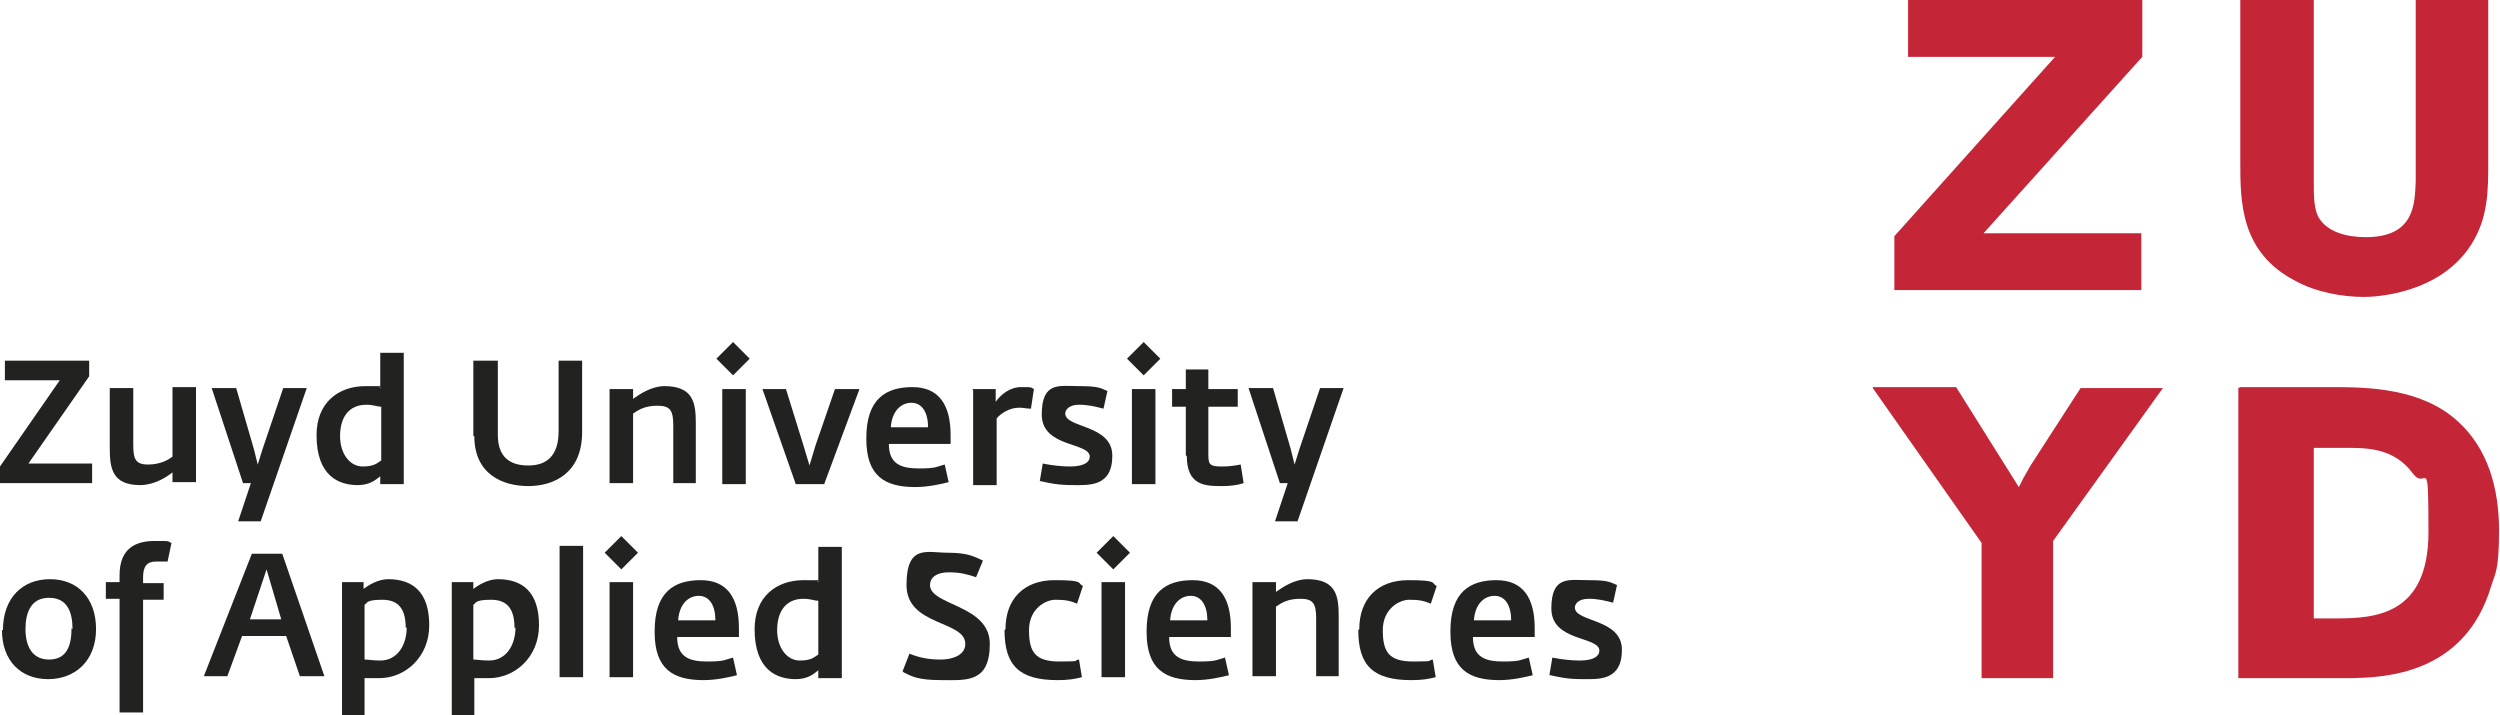 <?xml version="1.0" encoding="UTF-8"?>
<svg id="Layer_2" xmlns="http://www.w3.org/2000/svg" version="1.1" viewBox="0 0 255.1 73">
  <!-- Generator: Adobe Illustrator 29.6.0, SVG Export Plug-In . SVG Version: 2.1.1 Build 207)  -->
  <defs>
    <style>
      .st0 {
        fill: #c42638;
      }

      .st1 {
        fill: #222221;
      }
    </style>
  </defs>
  <polygon class="st0" points="194.7 0 218.6 0 218.6 5.8 202.4 23.8 218.5 23.8 218.5 29.6 193.3 29.6 193.3 24.1 209.7 5.8 194.7 5.8 194.7 0"/>
  <path class="st0" d="M253.9,0v16.5c0,2.9,0,5.7-1.7,8.4-3.2,5.1-9.8,5.4-11,5.4-2.2,0-4.9-.5-6.9-1.6-5.7-2.9-5.7-8.1-5.7-12.2V0h7.5v18.5c0,1.5,0,2.8.5,3.7.9,1.5,2.9,2,4.8,2,5,0,5-3.4,5.1-5.7V0h7.4Z"/>
  <path class="st0" d="M191.1,39.5h8.5l6.4,10.2c.4-.8.5-1,1.2-2.2l5.1-7.9h8.4l-11.2,15.6v14h-7.3v-13.8l-11.1-15.8Z"/>
  <path class="st0" d="M228.6,39.5h9.4c3.6,0,9.1.1,12.8,3.5,3.1,2.8,4.2,6.9,4.2,11.1s-.4,4.4-.8,5.7c-2.7,9.1-11,9.3-14.1,9.4h-11.7v-29.6ZM236.1,45.7v17.4h2.3c3.9,0,9.4-.3,9.4-8.8s-.2-4.1-1.6-6c-2-2.7-4.9-2.6-7.1-2.6h-3Z"/>
  <g>
    <path class="st1" d="M0,47.6l6.1-8.8H.5v-2h8.6v1.6l-6.2,8.9h6.5v2H0v-1.7Z"/>
    <path class="st1" d="M11.2,45.7v-6.1h2.4v5.8c0,1.4.2,2,1.5,2s2.1-.5,2.5-.8v-7.1h2.4v9.7h-2.4v-1c-.6.5-1.9,1.3-3.3,1.3-2.9,0-3.1-1.8-3.1-3.8Z"/>
    <path class="st1" d="M25.7,49.3h-.9l-3.2-9.7h2.5l1.8,6.2.4,1.6.5-1.6,2.1-6.2h2.4l-4.7,13.6h-2.3l1.3-3.9Z"/>
    <path class="st1" d="M32.3,44.4c0-3.3,2.2-5,5-5s1.1,0,1.5.2v-3.6h2.4v13.4h-2.4v-.8c-.5.4-1.1.9-2.3.9-1.9,0-4.2-.9-4.2-5.1ZM38.9,46.9v-5.4c-.4,0-.8-.2-1.5-.2-1.9,0-2.7,1.4-2.7,3.2s1,3.1,2.3,3.1,1.5-.4,1.9-.6Z"/>
    <path class="st1" d="M48.3,44.5v-7.7h2.5v7.6c0,2.2,1.2,3.1,3.1,3.1s3.1-1,3.1-3.5v-7.2h2.4v7.3c0,4.2-2.9,5.5-5.5,5.5s-5.5-1.2-5.5-5.1Z"/>
    <path class="st1" d="M62.2,39.7h2.4v1c.7-.5,1.9-1.3,3.2-1.3,3,0,3.2,1.8,3.2,3.8v6.1h-2.3v-5.9c0-1.5-.3-2-1.6-2s-1.9.4-2.5.8v7.1h-2.4v-9.7Z"/>
    <path class="st1" d="M73.1,36.6l1.7-1.7,1.7,1.7-1.7,1.7-1.7-1.7ZM73.7,39.7h2.4v9.7h-2.4v-9.7Z"/>
    <path class="st1" d="M77.6,39.7h2.6l1.8,5.8.6,2,.6-2,2-5.8h2.5l-3.6,9.7h-2.9l-3.4-9.7Z"/>
    <path class="st1" d="M88.4,44.7c0-4,2-5.2,4.7-5.2s3.9,1.8,3.9,4.9v.9h-6.3c0,2.1,1.3,2.5,3.1,2.5s1.8-.2,2.6-.4l.4,1.8c-.8.2-2.1.5-3.4.5-3.1,0-5-1.1-5-4.9ZM94.7,43.6c0-1.5-.6-2.5-1.7-2.5s-2,.9-2.1,2.5h3.8Z"/>
    <path class="st1" d="M99.2,39.7h2.4v1.3c.5-.7,1.4-1.5,2.6-1.5s.9,0,1.3.2l-.3,2c-.5,0-.7-.1-1.2-.1-1,0-1.9.6-2.3,1.1v6.8h-2.4v-9.7Z"/>
    <path class="st1" d="M106.1,49.1l.3-1.8c1,.2,2,.3,2.8.3,1.5,0,2-.5,2-1,0-1.5-4.9-.9-4.9-4.3s1.8-2.9,3.8-2.9,2.2.2,2.9.5l-.4,1.8c-.8-.2-1.5-.4-2.5-.4s-1.4.5-1.4.9c0,1.5,4.8,1.1,4.8,4.3s-2.4,3-4,3-2.4-.2-3.3-.4Z"/>
    <path class="st1" d="M115,36.6l1.7-1.7,1.7,1.7-1.7,1.7-1.7-1.7ZM115.5,39.7h2.4v9.7h-2.4v-9.7Z"/>
    <path class="st1" d="M121,46.5v-5h-1.4v-1.8h1.4v-2h2.3v2h3v1.8h-3v5c0,1,.3,1.1,1.4,1.1s1.8-.2,1.9-.2l.3,1.9c-.6.2-1.4.3-2.1.3-1.8,0-3.7,0-3.7-3.1Z"/>
    <path class="st1" d="M131.5,49.3h-.9l-3.2-9.7h2.5l1.8,6.2.4,1.6.5-1.6,2.1-6.2h2.4l-4.7,13.6h-2.3l1.3-3.9Z"/>
    <path class="st1" d="M.3,64.3c0-3.3,2-5.2,4.8-5.2s4.7,1.9,4.7,5.1-2.1,5.1-4.9,5.1-4.7-1.9-4.7-5ZM7.4,64.2c0-1.7-.5-3.2-2.4-3.2s-2.4,1.6-2.4,3.2.6,3.1,2.4,3.1,2.3-1.4,2.3-3.2Z"/>
    <path class="st1" d="M12.2,61.1h-1.4v-1.7h1.4v-.7c0-2.8,1.7-3.5,3.6-3.5s1.1,0,1.7.2l-.4,1.9c-.3,0-.6,0-1.2,0-.9,0-1.3.5-1.3,1.6v.6h2.1v1.7h-2.1v11.5h-2.4v-11.5Z"/>
    <path class="st1" d="M25.7,56.5h3.1l4.3,12.5h-2.5l-1.4-4.1h-4.5l-1.5,4.1h-2.4l4.9-12.5ZM28.7,63.2l-1.5-5.1-1.7,5.1h3.2Z"/>
    <path class="st1" d="M34.8,59.4h2.3v.7c.5-.4,1.5-1,2.5-1,2.6,0,4.2,1.4,4.2,4.7s-2.5,5.4-5.1,5.4-1.1,0-1.5,0v3.8h-2.3v-13.6ZM41.4,64.1c0-1.8-.6-2.9-2.4-2.9s-1.5.4-1.8.5v5.6c.4,0,.8.1,1.6.1,1.7,0,2.7-1.5,2.7-3.4Z"/>
    <path class="st1" d="M46,59.4h2.3v.7c.5-.4,1.5-1,2.5-1,2.6,0,4.2,1.4,4.2,4.7s-2.5,5.4-5.1,5.4-1.1,0-1.5,0v3.8h-2.3v-13.6ZM52.5,64.1c0-1.8-.6-2.9-2.4-2.9s-1.5.4-1.8.5v5.6c.4,0,.8.1,1.6.1,1.7,0,2.7-1.5,2.7-3.4Z"/>
    <path class="st1" d="M57.1,55.7h2.4v13.4h-2.4v-13.4Z"/>
    <path class="st1" d="M61.7,56.4l1.7-1.7,1.7,1.7-1.7,1.7-1.7-1.7ZM62.2,59.4h2.4v9.7h-2.4v-9.7Z"/>
    <path class="st1" d="M66.8,64.4c0-4,2-5.2,4.7-5.2s3.9,1.8,3.9,4.9v.9h-6.3c0,2.1,1.3,2.5,3.1,2.5s1.8-.2,2.6-.4l.4,1.8c-.8.2-2.1.5-3.4.5-3.1,0-5-1.1-5-4.9ZM73,63.3c0-1.5-.6-2.5-1.7-2.5s-2,.9-2.1,2.5h3.8Z"/>
    <path class="st1" d="M77,64.2c0-3.3,2.2-5,5-5s1.1,0,1.5.2v-3.6h2.4v13.4h-2.4v-.8c-.5.4-1.1.9-2.3.9-1.9,0-4.2-.9-4.2-5.1ZM83.5,66.7v-5.4c-.4,0-.8-.2-1.5-.2-1.9,0-2.7,1.4-2.7,3.2s1,3.1,2.3,3.1,1.5-.4,1.9-.6Z"/>
    <path class="st1" d="M92.1,68.5l.7-1.8c1,.4,1.9.6,3.2.6s2.5-.5,2.5-1.6c0-2.4-6-1.8-6-6s2.1-3.3,4.2-3.3,2.7.4,3.6.8l-.7,1.7c-.9-.3-1.6-.5-2.8-.5s-1.9.5-1.9,1.3c0,2.1,6.1,2,6.1,6s-2.4,3.7-4.9,3.7-3.1-.4-3.9-.8Z"/>
    <path class="st1" d="M102.6,64.2c0-3.1,1.9-5,5-5s2.3.3,2.9.6l-.6,1.8c-.7-.3-1.2-.4-2.2-.4s-2.7.9-2.7,3.1.6,3.2,3.1,3.2,1.3-.1,2-.2l.3,1.8c-.8.2-1.4.3-2.5.3-3.9,0-5.4-1.5-5.4-5.1Z"/>
    <path class="st1" d="M111.9,56.4l1.7-1.7,1.7,1.7-1.7,1.7-1.7-1.7ZM112.4,59.4h2.4v9.7h-2.4v-9.7Z"/>
    <path class="st1" d="M117,64.4c0-4,2-5.2,4.7-5.2s3.9,1.8,3.9,4.9v.9h-6.3c0,2.1,1.3,2.5,3.1,2.5s1.8-.2,2.6-.4l.4,1.8c-.8.2-2.1.5-3.4.5-3.1,0-5-1.1-5-4.9ZM123.2,63.3c0-1.5-.6-2.5-1.7-2.5s-2,.9-2.1,2.5h3.8Z"/>
    <path class="st1" d="M127.8,59.4h2.4v1c.7-.5,1.9-1.3,3.2-1.3,3,0,3.2,1.8,3.2,3.8v6.1h-2.3v-5.9c0-1.5-.3-2-1.6-2s-1.9.4-2.5.8v7.1h-2.4v-9.7Z"/>
    <path class="st1" d="M138.7,64.2c0-3.1,1.9-5,5-5s2.3.3,2.9.6l-.6,1.8c-.7-.3-1.2-.4-2.2-.4s-2.7.9-2.7,3.1.6,3.2,3.1,3.2,1.3-.1,2-.2l.3,1.8c-.8.2-1.4.3-2.5.3-3.9,0-5.4-1.5-5.4-5.1Z"/>
    <path class="st1" d="M148,64.4c0-4,2-5.2,4.7-5.2s3.9,1.8,3.9,4.9v.9h-6.3c0,2.1,1.3,2.5,3.1,2.5s1.8-.2,2.6-.4l.4,1.8c-.8.2-2.1.5-3.4.5-3.1,0-5-1.1-5-4.9ZM154.2,63.3c0-1.5-.6-2.5-1.7-2.5s-2,.9-2.1,2.5h3.8Z"/>
    <path class="st1" d="M158.1,68.9l.3-1.8c1,.2,2,.3,2.8.3,1.5,0,2-.5,2-1,0-1.5-4.9-.9-4.9-4.3s1.8-2.9,3.8-2.9,2.2.2,2.9.5l-.4,1.8c-.8-.2-1.5-.4-2.5-.4s-1.4.5-1.4.9c0,1.5,4.8,1.1,4.8,4.3s-2.4,3-4,3-2.4-.2-3.3-.4Z"/>
  </g>
</svg>